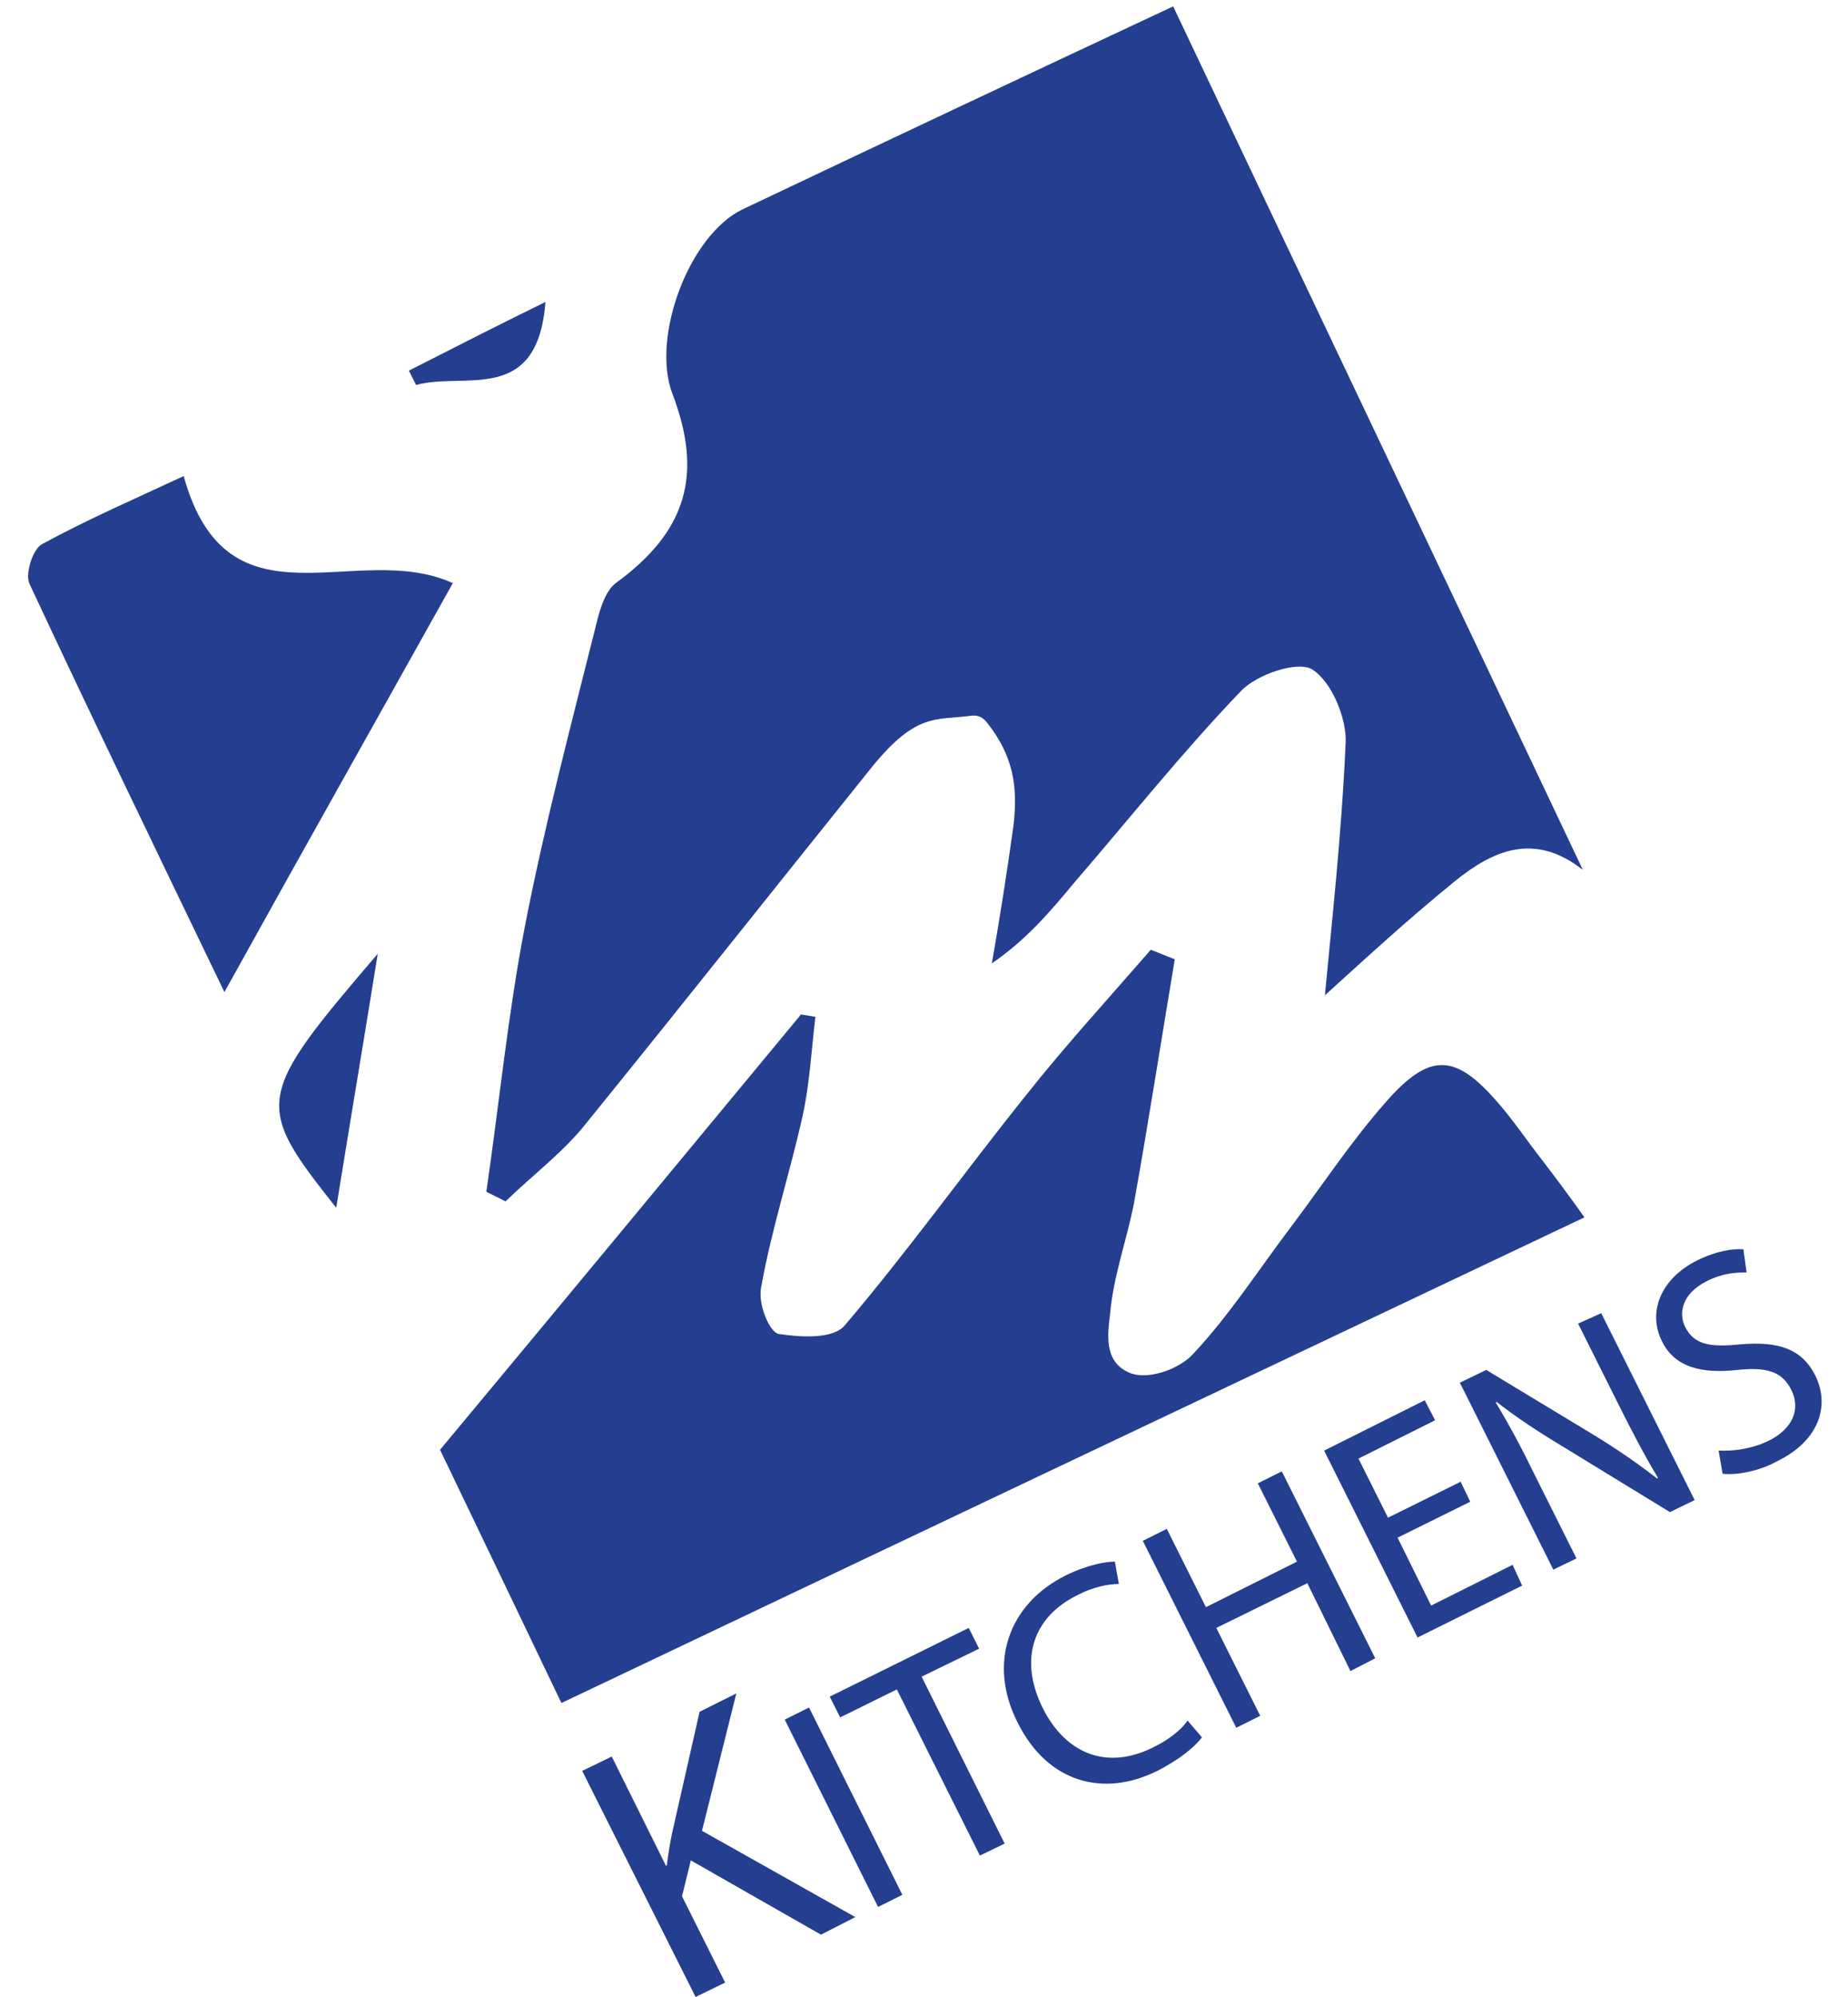 <?xml version="1.0" encoding="utf-8"?>
<!-- Generator: Adobe Illustrator 23.0.3, SVG Export Plug-In . SVG Version: 6.00 Build 0)  -->
<svg version="1.1" id="Layer_1" xmlns="http://www.w3.org/2000/svg" xmlns:xlink="http://www.w3.org/1999/xlink" x="0px" y="0px"
	 viewBox="0 0 231.4 250" style="enable-background:new 0 0 231.4 250;" xml:space="preserve">
<style type="text/css">
	.st0{fill:#243E90;}
</style>
<g>
	<path class="st0" d="M60.9,149.2c1.2,0.6,1.2,0.6,2.4,1.2c3.4-3.3,7.3-6.2,10.2-9.9c12-14.8,23.8-29.7,35.7-44.5
		c5.6-6.9,8.1-5.8,12.4-6.4c0.9-0.1,1.5,0.2,2.1,1c3.1,4,3.8,7.7,3.2,12.8c-0.8,5.7-1.7,11.5-2.7,17.2c4.4-3,7.4-6.6,10.4-10.2
		c6.9-8,13.5-16.3,20.8-23.9c2-2.1,7.1-3.8,8.9-2.7c2.4,1.5,4.3,6,4.2,9.1c-0.5,11.6-1.8,23.1-2.6,31.7c4-3.6,10-9.2,16.3-14.3
		c4.7-3.8,9.9-6.2,16-1.4c-17-35.9-34.1-71.8-51.3-108.1c-18.6,8.7-36.2,17-53.9,25.4c-6.7,3.2-11.5,16-8.8,23.1
		c3.9,10.2,1.7,17.3-7.1,23.7c-1.2,0.9-1.9,3-2.3,4.6c-3.2,12.8-6.6,25.6-9.1,38.5C63.6,127,62.5,138.2,60.9,149.2z"/>
	<path class="st0" d="M193,145.1c-1.8-2.3-3.4-4.7-5.3-6.9c-5.4-6.3-8.6-6.6-14.2-0.2c-4.4,5-8,10.5-12,15.8
		c-4,5.3-7.6,10.9-12.1,15.7c-1.7,1.9-5.8,3.4-8.1,2.3c-3.1-1.4-2.6-4.8-2.3-7.3c0.4-4.7,2.1-9.3,3-13.9c1.8-10.1,3.4-20.3,5.1-30.5
		c-1-0.4-2-0.8-3-1.2c-5.3,6.1-10.7,12-15.7,18.3c-7.6,9.5-14.7,19.4-22.6,28.7c-1.5,1.8-5.6,1.5-8.3,1.1c-1.1-0.2-2.6-3.6-2.2-5.8
		c1.3-7.3,3.6-14.3,5.2-21.5c0.9-4.1,1.1-8.2,1.6-12.4c-0.6-0.1-1.2-0.2-1.8-0.3c-14.9,18-29.8,36-45.2,54.5
		c4.7,9.8,9.9,20.6,15.2,31.7c43.1-20.5,85.5-40.6,128.1-60.8C196.2,149.3,194.6,147.2,193,145.1z"/>
	<path class="st0" d="M23,59.6c-6,2.8-12,5.4-17.7,8.5c-1.2,0.6-2.2,3.8-1.6,5c7.6,16.3,15.4,32.4,24.4,51.1
		c10.2-18.4,19.5-34.9,28.6-51.2C44.6,67.5,28.5,79.5,23,59.6z"/>
	<path class="st0" d="M42.1,151.2c1.7-10.5,3.4-20.6,5.2-31.8C31.9,137.4,31.8,138.2,42.1,151.2z"/>
	<path class="st0" d="M68.3,37.8c-6.1,3-11.6,5.8-17.1,8.6c0.3,0.6,0.6,1.2,0.9,1.8C58.1,46.5,67.3,50.8,68.3,37.8z"/>
	<path class="st0" d="M92.2,212l-4.6,2.3l-3.4,15c-0.3,1.3-0.5,2.7-0.7,4.2l-0.1,0.1l-6.8-13.7l-3.7,1.8L87.1,250l3.7-1.8l-5.4-10.8
		l1.1-4.5l16.3,9.3l4.3-2.2l-19.2-10.8L92.2,212z"/>
	
		<rect x="104" y="213.1" transform="matrix(0.895 -0.446 0.446 0.895 -89.862 70.939)" class="st0" width="3.4" height="26.2"/>
	<polygon class="st0" points="122.6,206.4 121.3,203.8 103.9,212.4 105.2,215 112.3,211.5 122.7,232.3 125.8,230.8 115.4,209.9 	"/>
	<path class="st0" d="M144.3,218.8c-5.7,2.8-10.8,0.8-13.7-4.9c-3.1-6.2-1.2-11.5,4.3-14.2c1.9-1,3.8-1.4,5.2-1.4l-0.5-2.8
		c-1,0-3.2,0.3-6.1,1.7c-7.3,3.6-9.8,11.1-6.1,18.4c3.8,7.7,10.9,9.4,17.5,6.1c2.8-1.4,4.8-3.1,5.6-4.2l-1.8-2.1
		C147.9,216.6,146.2,217.9,144.3,218.8z"/>
	<polygon class="st0" points="157.5,185.7 162.4,195.5 151,201.2 146.1,191.4 143.1,192.9 154.8,216.3 157.8,214.8 152.3,203.8 
		163.7,198.2 169.1,209.2 172.2,207.6 160.5,184.2 	"/>
	<polygon class="st0" points="179.2,201 175,192.5 184.1,188 182.9,185.5 173.8,190 170.1,182.6 179.7,177.8 178.4,175.3 
		165.8,181.6 177.5,205 190.6,198.5 189.4,195.9 	"/>
	<path class="st0" d="M197.6,165.7l4.9,9.8c1.8,3.6,3.3,6.5,5.1,9.5l-0.1,0.1c-2.3-1.8-4.9-3.6-8-5.5l-13.4-8.1l-3.3,1.6l11.7,23.4
		l2.9-1.4l-5-10c-1.9-3.9-3.4-6.7-5.1-9.5l0.1-0.1c2.4,1.9,5.3,3.8,8.3,5.6l13.4,8.2l3.1-1.5l-11.7-23.4L197.6,165.7z"/>
	<path class="st0" d="M227.3,172.2c-1.7-3.4-4.7-4.3-9.4-3.9c-3.9,0.4-5.8,0-6.9-2.2c-0.8-1.6-0.5-4.1,2.7-5.7c2.1-1.1,4-1.1,5-1.1
		l-0.4-2.9c-1.3-0.1-3.4,0.2-5.8,1.4c-4.6,2.3-6.2,6.5-4.4,10.1c1.6,3.3,5,4.1,9.5,3.6c3.8-0.4,5.6,0.3,6.7,2.5
		c1.2,2.4,0.2,4.9-2.9,6.4c-2.1,1-4.4,1.3-6.2,1.2l0.5,2.9c1.7,0.2,4.5-0.3,6.7-1.5C228,180.3,229.1,175.8,227.3,172.2z"/>
</g>
</svg>
